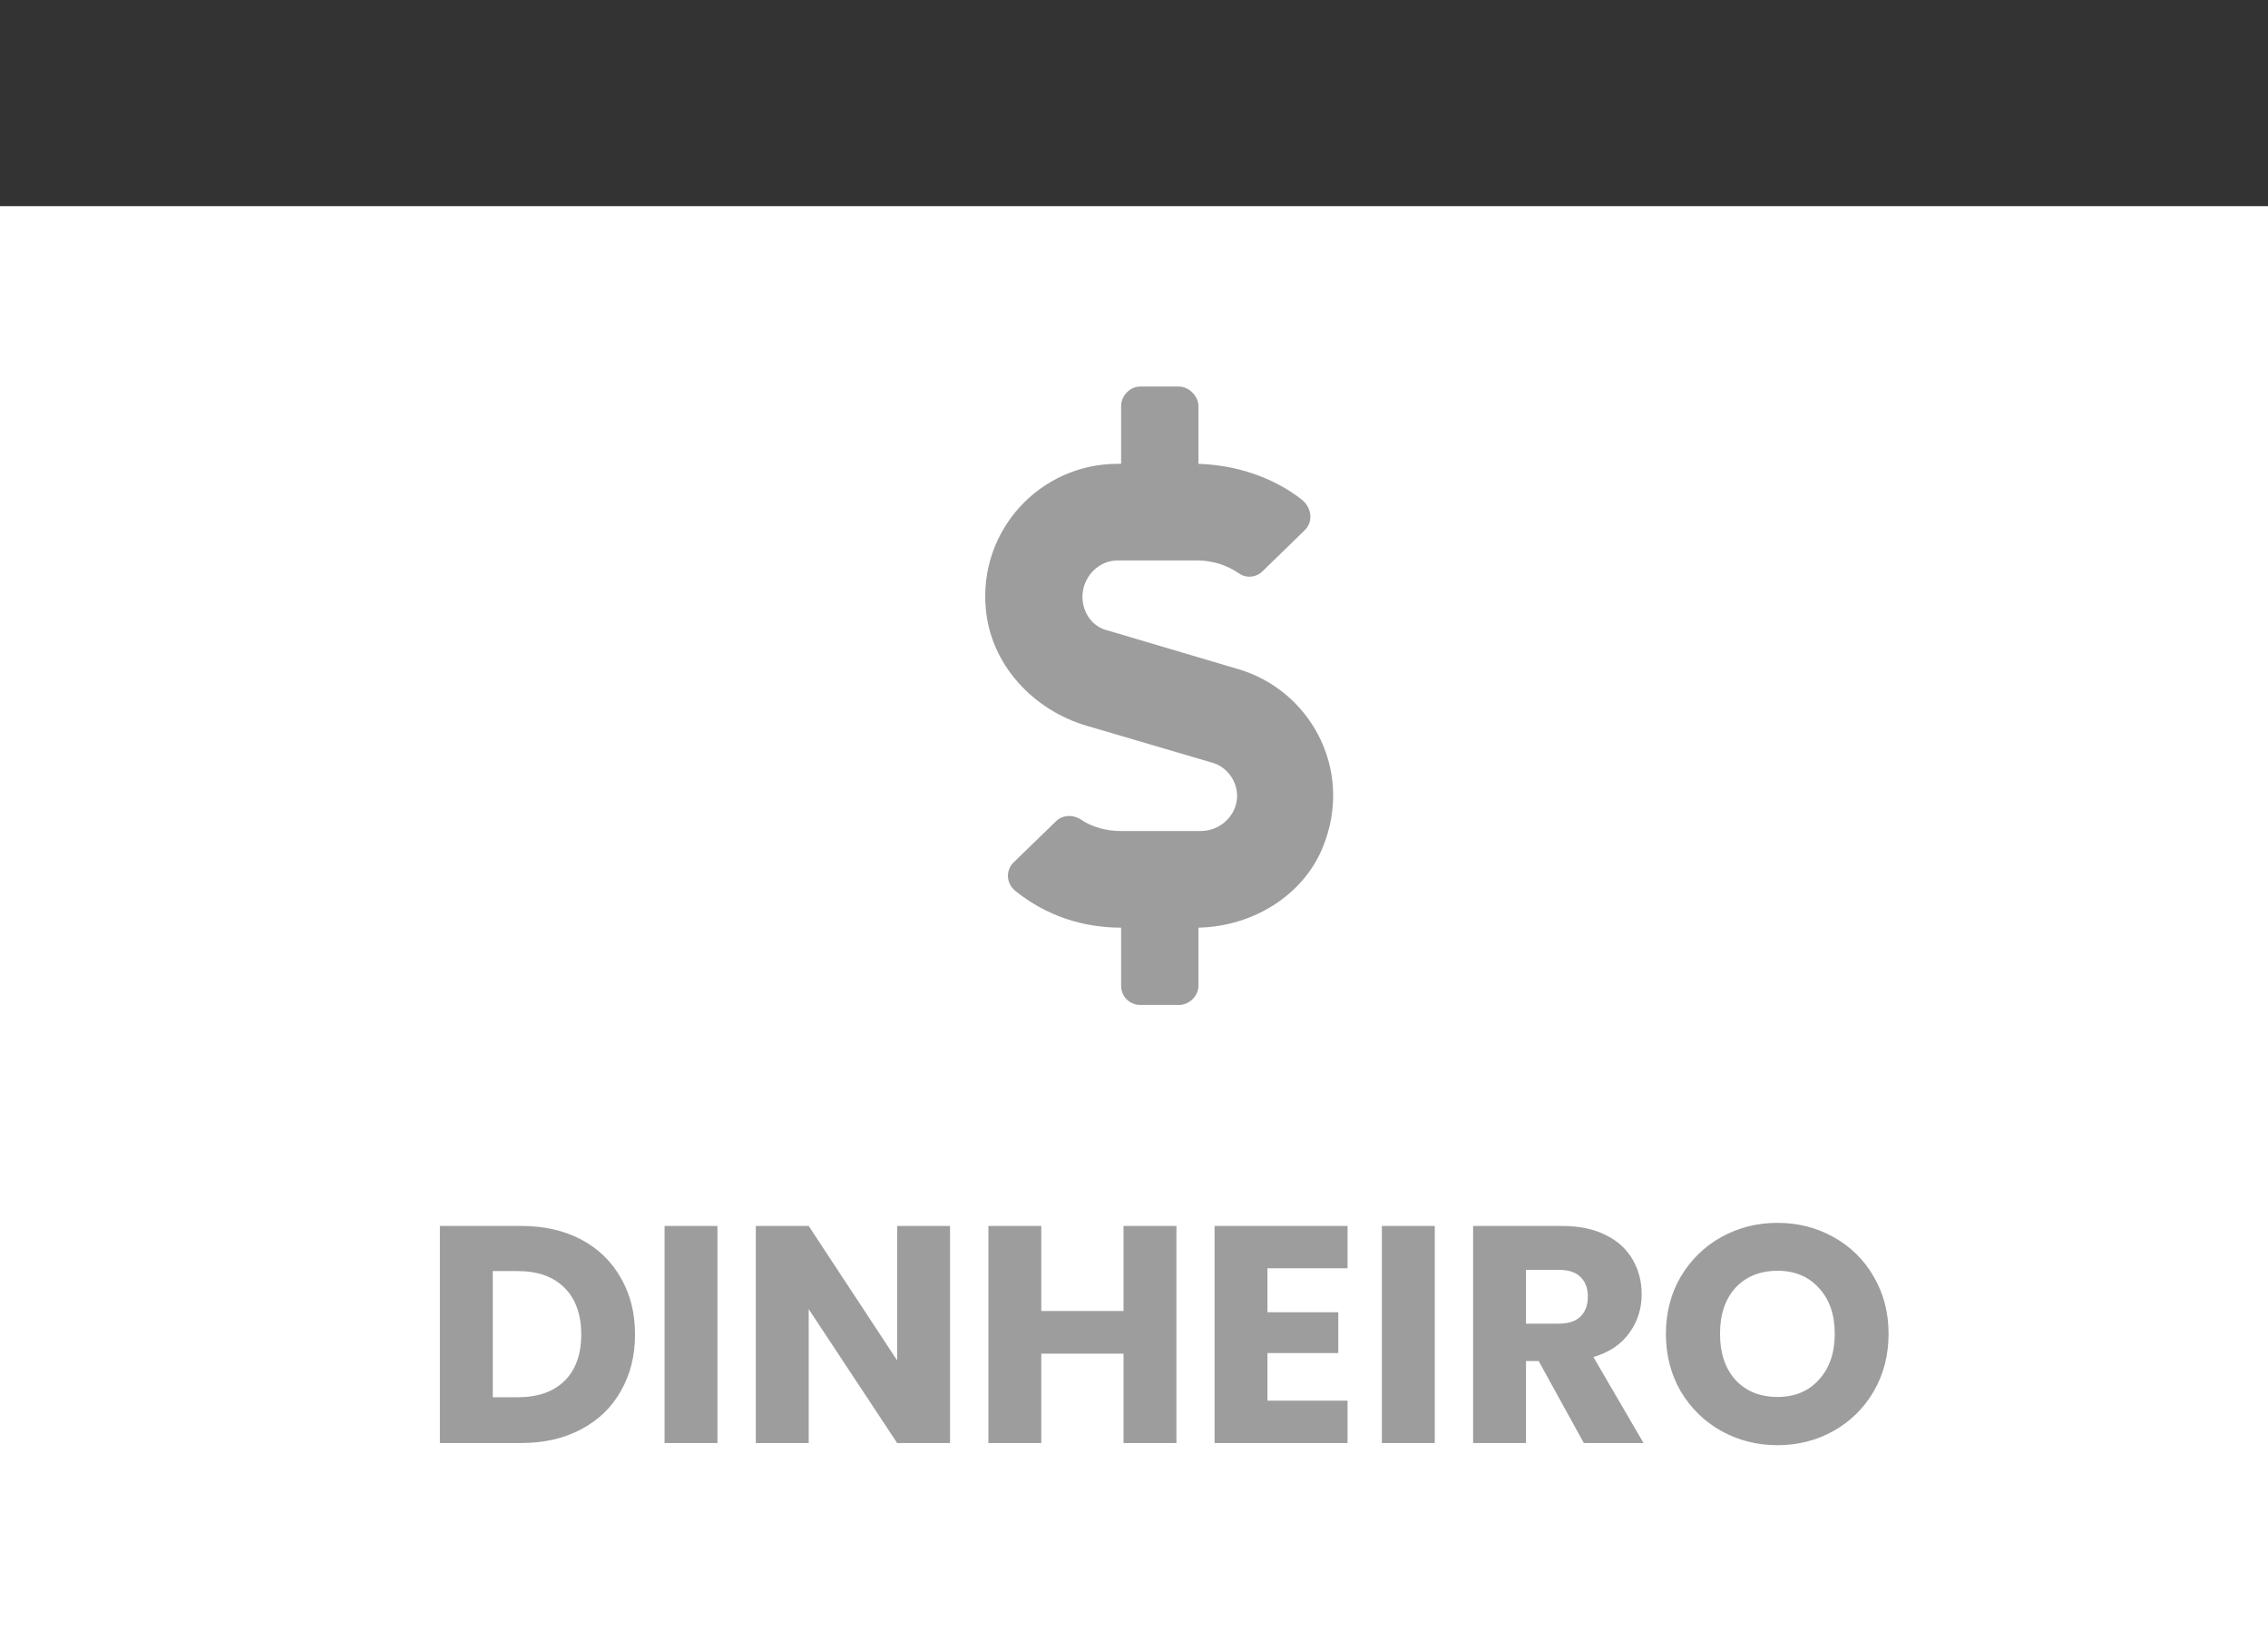 <svg width="44" height="32" viewBox="0 0 44 32" fill="none" xmlns="http://www.w3.org/2000/svg">
<rect x="0" y="0" width="44" height="32" fill="#333333" stroke="none"/>
<rect y="4" width="44" height="28" fill="white"/>
<path d="M24.023 12.984L21.492 12.234C21.188 12.164 21 11.883 21 11.578C21 11.203 21.305 10.875 21.68 10.875H23.227C23.531 10.875 23.812 10.969 24.047 11.133C24.188 11.227 24.375 11.203 24.492 11.086L25.312 10.289C25.477 10.125 25.453 9.867 25.266 9.703C24.703 9.258 23.977 9.023 23.25 9V7.875C23.25 7.688 23.062 7.5 22.875 7.5H22.125C21.914 7.5 21.75 7.688 21.75 7.875V9H21.68C20.18 9 18.984 10.289 19.125 11.812C19.219 12.891 20.039 13.781 21.094 14.086L23.484 14.789C23.789 14.859 24 15.141 24 15.445C24 15.82 23.672 16.125 23.297 16.125H21.75C21.469 16.125 21.188 16.055 20.953 15.891C20.789 15.797 20.602 15.82 20.484 15.938L19.664 16.734C19.5 16.898 19.523 17.156 19.711 17.297C20.297 17.766 21 18 21.75 18V19.125C21.75 19.336 21.914 19.5 22.125 19.5H22.875C23.062 19.5 23.25 19.336 23.25 19.125V18C24.328 17.977 25.359 17.344 25.711 16.312C26.227 14.859 25.383 13.383 24.023 12.984Z" fill="#9D9D9D"/>
<path d="M10.112 23.788C10.556 23.788 10.944 23.876 11.276 24.052C11.608 24.228 11.864 24.476 12.044 24.796C12.228 25.112 12.32 25.478 12.32 25.894C12.32 26.306 12.228 26.672 12.044 26.992C11.864 27.312 11.606 27.56 11.27 27.736C10.938 27.912 10.552 28 10.112 28H8.534V23.788H10.112ZM10.046 27.112C10.434 27.112 10.736 27.006 10.952 26.794C11.168 26.582 11.276 26.282 11.276 25.894C11.276 25.506 11.168 25.204 10.952 24.988C10.736 24.772 10.434 24.664 10.046 24.664H9.56V27.112H10.046ZM13.919 23.788V28H12.893V23.788H13.919ZM18.431 28H17.405L15.689 25.402V28H14.663V23.788H15.689L17.405 26.398V23.788H18.431V28ZM22.823 23.788V28H21.797V26.266H20.201V28H19.175V23.788H20.201V25.438H21.797V23.788H22.823ZM24.589 24.61V25.462H25.963V26.254H24.589V27.178H26.143V28H23.563V23.788H26.143V24.61H24.589ZM27.835 23.788V28H26.809V23.788H27.835ZM30.727 28L29.851 26.41H29.605V28H28.579V23.788H30.301C30.633 23.788 30.915 23.846 31.147 23.962C31.383 24.078 31.559 24.238 31.675 24.442C31.791 24.642 31.849 24.866 31.849 25.114C31.849 25.394 31.769 25.644 31.609 25.864C31.453 26.084 31.221 26.24 30.913 26.332L31.885 28H30.727ZM29.605 25.684H30.241C30.429 25.684 30.569 25.638 30.661 25.546C30.757 25.454 30.805 25.324 30.805 25.156C30.805 24.996 30.757 24.87 30.661 24.778C30.569 24.686 30.429 24.64 30.241 24.64H29.605V25.684ZM34.485 28.042C34.089 28.042 33.725 27.95 33.393 27.766C33.065 27.582 32.803 27.326 32.607 26.998C32.415 26.666 32.319 26.294 32.319 25.882C32.319 25.47 32.415 25.1 32.607 24.772C32.803 24.444 33.065 24.188 33.393 24.004C33.725 23.82 34.089 23.728 34.485 23.728C34.881 23.728 35.243 23.82 35.571 24.004C35.903 24.188 36.163 24.444 36.351 24.772C36.543 25.1 36.639 25.47 36.639 25.882C36.639 26.294 36.543 26.666 36.351 26.998C36.159 27.326 35.899 27.582 35.571 27.766C35.243 27.95 34.881 28.042 34.485 28.042ZM34.485 27.106C34.821 27.106 35.089 26.994 35.289 26.77C35.493 26.546 35.595 26.25 35.595 25.882C35.595 25.51 35.493 25.214 35.289 24.994C35.089 24.77 34.821 24.658 34.485 24.658C34.145 24.658 33.873 24.768 33.669 24.988C33.469 25.208 33.369 25.506 33.369 25.882C33.369 26.254 33.469 26.552 33.669 26.776C33.873 26.996 34.145 27.106 34.485 27.106Z" fill="#9D9D9D"/>
</svg>
